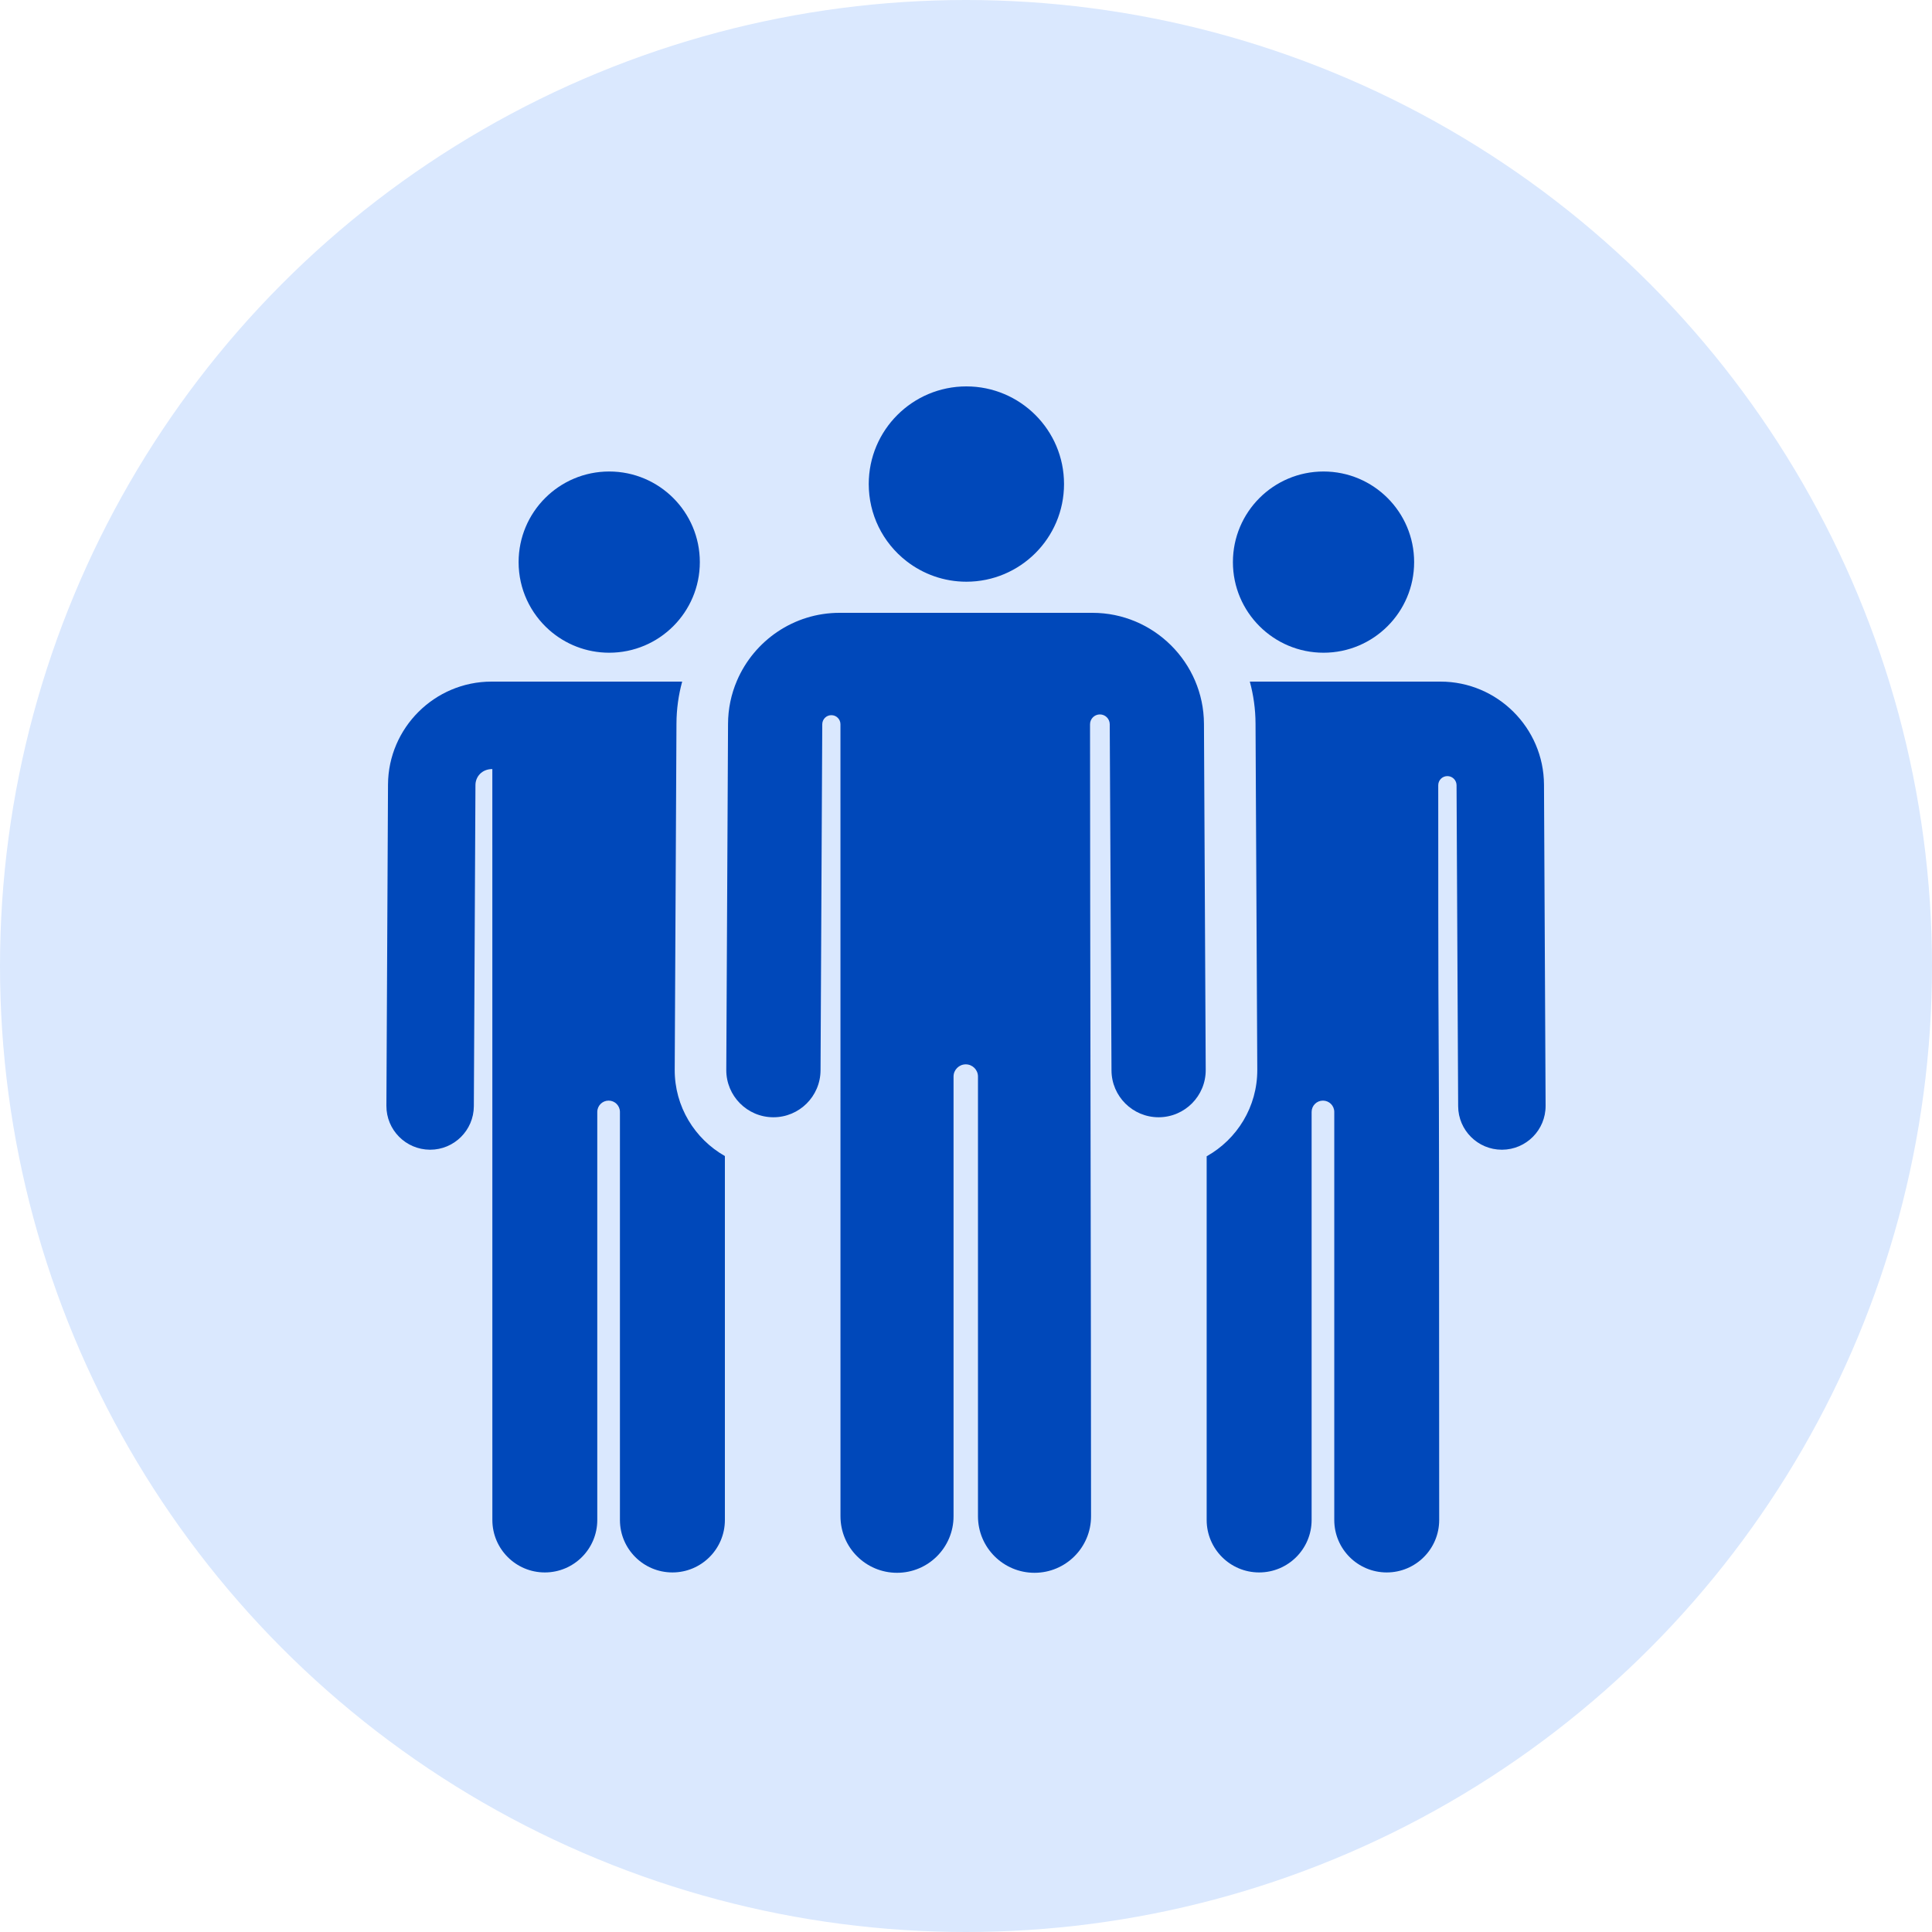 <svg xmlns="http://www.w3.org/2000/svg" width="65" height="65" viewBox="0 0 65 65" fill="none"><circle cx="32.5" cy="32.5" r="32.5" fill="#DAE8FE"></circle><path d="M51.946 26.396C51.936 24.486 50.374 22.932 48.465 22.932C47.849 22.932 42.651 22.932 42.049 22.932C42.171 23.382 42.239 23.854 42.241 24.341L42.3 35.987C42.306 37.237 41.617 38.331 40.597 38.902V51.138C40.597 52.112 41.388 52.903 42.362 52.903C43.337 52.903 44.128 52.113 44.128 51.138V37.41C44.128 37.199 44.298 37.029 44.509 37.029C44.719 37.029 44.89 37.199 44.89 37.41V51.138C44.89 52.113 45.68 52.903 46.655 52.903C47.63 52.903 48.42 52.113 48.42 51.138C48.42 27.797 48.389 41.156 48.388 26.419C48.388 26.25 48.523 26.113 48.692 26.111C48.86 26.109 48.999 26.242 49.004 26.41L49.058 37.217C49.062 38.027 49.72 38.681 50.529 38.681C50.531 38.681 50.534 38.681 50.536 38.681C51.349 38.677 52.004 38.015 52 37.202L51.946 26.396Z" fill="#0048BA"></path><path d="M44.529 21.96C46.211 21.96 47.577 20.594 47.577 18.912C47.577 17.228 46.212 15.863 44.529 15.863C42.845 15.863 41.48 17.228 41.48 18.912C41.48 20.595 42.847 21.96 44.529 21.96Z" fill="#0048BA"></path><path d="M22.7 35.987L22.759 24.341C22.761 23.854 22.828 23.382 22.951 22.932C22.349 22.932 17.151 22.932 16.535 22.932C14.625 22.932 13.064 24.486 13.054 26.396L13 37.202C12.996 38.014 13.651 38.676 14.464 38.681C14.466 38.681 14.469 38.681 14.471 38.681C15.28 38.681 15.938 38.027 15.942 37.217L15.996 26.41C15.998 26.136 16.208 25.874 16.564 25.874L16.565 51.138C16.565 52.112 17.355 52.903 18.33 52.903C19.305 52.903 20.095 52.112 20.095 51.138V37.41C20.095 37.199 20.266 37.029 20.476 37.029C20.687 37.029 20.857 37.199 20.857 37.41V51.138C20.857 52.113 21.648 52.903 22.623 52.903C23.597 52.903 24.388 52.113 24.388 51.138V38.894C23.376 38.319 22.694 37.231 22.7 35.987Z" fill="#0048BA"></path><path d="M17.448 18.912C17.448 19.822 17.847 20.638 18.479 21.197C19.017 21.672 19.723 21.96 20.496 21.96C22.18 21.96 23.545 20.595 23.545 18.912C23.545 17.228 22.18 15.863 20.496 15.863C18.812 15.863 17.448 17.229 17.448 18.912Z" fill="#0048BA"></path><path d="M30.503 18.883C31.058 19.313 31.756 19.571 32.513 19.571C34.321 19.571 35.798 18.104 35.798 16.285C35.799 14.464 34.318 13 32.513 13C30.699 13 29.228 14.47 29.228 16.285C29.228 17.295 29.687 18.251 30.503 18.883Z" fill="#0048BA"></path><path d="M36.755 20.618C35.873 20.618 29.129 20.618 28.245 20.618C26.701 20.618 25.369 21.559 24.795 22.899C24.598 23.357 24.496 23.849 24.494 24.35L24.435 35.996V35.996C24.431 36.871 25.137 37.584 26.012 37.589C26.015 37.589 26.018 37.589 26.021 37.589C26.892 37.589 27.601 36.884 27.606 36.012L27.664 24.366C27.664 24.366 27.664 24.365 27.664 24.365C27.666 24.196 27.803 24.06 27.971 24.061C28.14 24.061 28.276 24.198 28.276 24.367L28.277 51.013V51.013C28.277 52.064 29.129 52.915 30.179 52.915C31.23 52.915 32.081 52.064 32.081 51.013V51.013V36.219C32.081 35.993 32.265 35.809 32.492 35.809C32.719 35.809 32.903 35.993 32.903 36.219V51.013V51.013C32.903 52.064 33.754 52.915 34.805 52.915C35.855 52.915 36.707 52.064 36.707 51.013V51.013C36.707 44.21 36.674 31.49 36.673 24.368C36.673 24.185 36.82 24.037 37.003 24.036C37.185 24.035 37.334 24.182 37.336 24.365C37.336 24.365 37.336 24.366 37.336 24.366L37.395 36.012C37.399 36.885 38.108 37.589 38.98 37.589C38.982 37.589 38.985 37.589 38.988 37.589C39.863 37.584 40.569 36.871 40.565 35.996V35.996L40.506 24.35C40.496 22.29 38.811 20.618 36.755 20.618Z" fill="#0048BA"></path></svg>